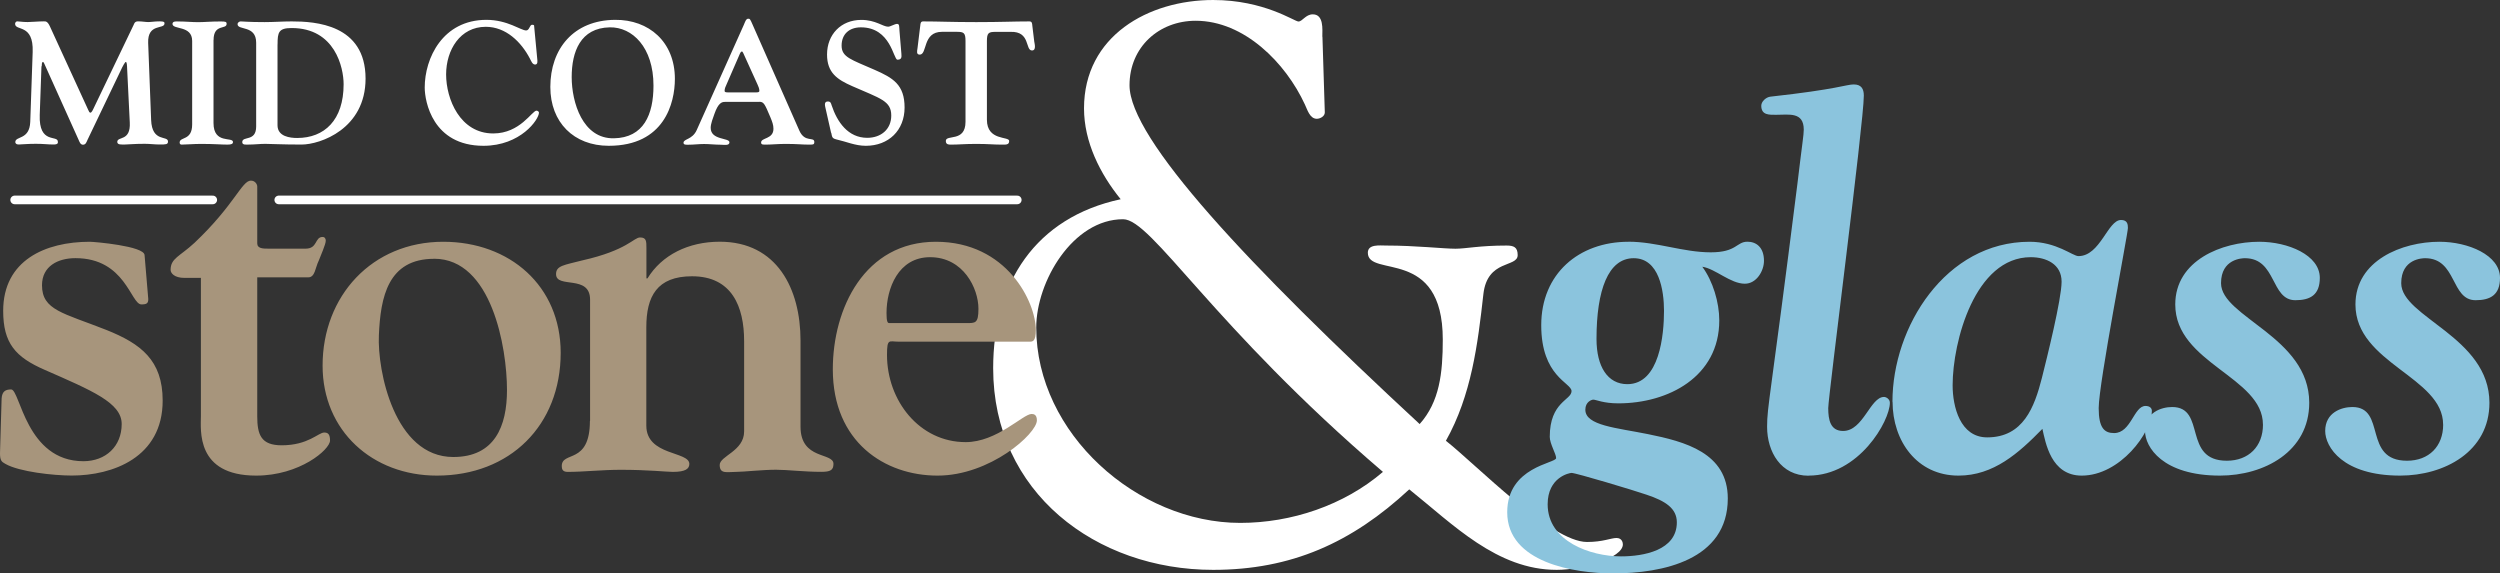 <?xml version="1.0" encoding="UTF-8"?> <svg xmlns="http://www.w3.org/2000/svg" id="Layer_2" viewBox="0 0 463.67 106.35"><rect x="0" y="0" width="463.67" height="106.35" fill="#333333" stroke="none"/><defs><style> .cls-1 { fill: #a7957c; } .cls-2 { fill: #8bc4dd; } .cls-3 { fill: none; stroke: #fff; stroke-linecap: round; stroke-width: 1.6px; } .cls-4 { fill: #fff; } </style></defs><g id="Layer_2-2" data-name="Layer_2"><g id="Layer_1-2"><g><g><path class="cls-4" d="M230.03,96.98c-19.07,0-37.84-16.56-37.84-36.22,0-8.57,6.8-20.1,16.11-20.1,5.32,0,16.56,19.81,48.19,46.86-7.24,6.21-17,9.46-26.46,9.46M245.25,6.8c0-1.33.3-4.14-1.77-4.14-1.33,0-1.92,1.33-2.66,1.33s-6.36-3.99-15.82-3.99c-11.98,0-23.95,6.65-23.95,20.1,0,6.21,2.96,12.12,6.8,16.85-15.82,3.4-23.65,15.52-23.65,31.34,0,23.06,19.07,37.4,40.8,37.4,14.49,0,25.72-5.03,36.37-14.93,8.13,6.5,16.26,14.93,27.35,14.93,4.88,0,12.27-2.22,12.27-4.73,0-.3-.15-1.18-1.18-1.18s-2.51.74-5.47.74c-6.65,0-20.55-14.34-26.17-18.77,4.73-8.43,5.91-17.89,6.95-27.2.74-6.51,6.36-4.88,6.36-7.24,0-1.48-.74-1.77-2.07-1.77-5.03,0-7.54.59-9.46.59-2.22,0-7.39-.59-12.86-.59-1.18,0-3.4-.3-3.4,1.33,0,4.73,13.9-1.18,13.9,16.11,0,6.21-.59,11.53-4.29,15.67-31.93-29.57-53.81-52.92-53.81-62.83,0-7.1,5.47-11.97,12.27-11.97,9.02,0,16.7,7.83,20.25,15.52.44.89.89,2.66,2.22,2.66.59,0,1.48-.44,1.48-1.18l-.44-14.04h-.02Z"></path><path class="cls-1" d="M26.81,47.3c-.1-1.68-9.37-2.46-10.15-2.46-8.28,0-16.07,3.45-16.07,12.81,0,6.01,2.27,8.58,7.69,10.94,8.77,3.85,14.29,6.11,14.29,10.05,0,4.14-2.96,6.9-7.1,6.9-10.65,0-11.73-13.31-13.4-13.31-.99,0-1.68.3-1.77,1.68l-.3,10.15c0,1.38.3,1.58.99,1.97,2.56,1.48,8.97,2.17,12.32,2.17,7.59,0,16.86-3.35,16.86-13.9,0-7.49-4.04-10.55-10.45-13.11-7.98-3.15-11.93-3.65-11.93-8.28,0-3.55,2.96-5.03,6.21-5.03,9.27,0,10.25,8.58,12.22,8.58.99,0,1.28-.2,1.28-.99l-.69-8.18h0ZM37.26,77.17c0,2.56-.99,11.04,10.25,11.04,8.08,0,13.7-4.83,13.7-6.51,0-1.18-.39-1.48-1.08-1.48-1.08,0-2.96,2.37-7.89,2.37-3.84,0-4.53-1.97-4.53-5.42v-25.73h9.46c1.28,0,1.28-1.77,1.97-3.15.29-.79,1.28-2.96,1.28-3.65,0-.39-.2-.69-.59-.69-1.48,0-.89,2.17-3.15,2.17h-6.8c-1.08,0-2.17,0-2.17-.99v-10.55c0-.39-.39-1.08-1.18-1.08-1.68,0-3.05,4.53-10.45,11.53-2.76,2.56-4.44,2.86-4.44,5.03,0,.59.69,1.48,2.56,1.48h3.06v25.63ZM80.53,47.99c10.65,0,13.5,16.46,13.5,24.35,0,6.7-2.27,12.42-9.96,12.42-10.94,0-14.1-16.07-13.8-22.57.3-7.1,1.68-14.19,10.25-14.19M103.99,65.44c0-12.42-9.46-20.6-21.78-20.6-13.21,0-22.38,10.05-22.38,22.97,0,12.12,9.27,20.4,21.19,20.4,13.6,0,22.97-9.36,22.97-22.77M109.41,78.06c0,8.18-5.22,5.52-5.22,8.38,0,.49.1,1.08,1.08,1.08,2.96,0,6.41-.39,9.86-.39,5.03,0,8.58.39,9.66.39,2.37,0,3.06-.59,3.06-1.48,0-2.37-7.98-1.48-7.98-7.1v-18.24c0-5.72,1.97-9.46,8.48-9.46,7.39,0,9.66,5.62,9.66,12.02v16.76c0,3.65-4.53,4.54-4.53,6.21,0,1.77,1.38,1.28,3.25,1.28,1.18,0,4.73-.39,7.2-.39,2.07,0,5.22.39,8.38.39,1.68,0,2.27-.3,2.27-1.48,0-2.17-6.11-.69-6.11-6.9v-15.97c0-9.56-4.34-18.33-14.98-18.33-5.82,0-10.74,2.46-13.4,6.8h-.2v-5.62c0-1.28,0-1.97-1.18-1.97s-2.37,2.37-10.65,4.24c-3.45.89-4.93.98-4.93,2.56,0,2.76,6.31,0,6.31,4.73v22.47l-.03.02ZM190.93,63.37c.59,0,1.18,0,1.18-2.17,0-5.12-5.32-16.36-18.53-16.36s-19.12,12.32-19.12,23.66c0,13.5,9.66,19.71,19.42,19.71s18.43-7.79,18.43-10.25c0-1.08-.59-1.18-.99-1.18-1.58,0-6.41,5.22-12.22,5.22-8.58,0-14.59-7.69-14.59-16.17,0-3.15.39-2.46,2.17-2.46,0,0,24.25,0,24.25,0ZM164.91,59.92c-.3,0-.49-.3-.49-1.87,0-4.53,2.17-10.35,8.08-10.35,6.21,0,8.97,5.82,8.97,9.56,0,2.76-.59,2.66-2.27,2.66h-14.29Z"></path><path class="cls-2" d="M308.62,57.65c0,4.34-.79,13.6-6.8,13.6-3.65,0-5.72-3.25-5.72-8.38,0-9.07,2.17-14.98,6.9-14.98s5.62,6.01,5.62,9.76M302.02,44.84c-9.17,0-16.17,5.91-16.17,15.48s5.62,10.65,5.62,12.22c0,1.68-4.04,1.97-4.04,8.48,0,1.28,1.18,3.15,1.18,3.94,0,.99-9.07,1.58-9.07,10.05,0,9.36,12.52,11.34,19.62,11.34,9.17,0,21.29-2.46,21.29-13.9,0-8.48-7.98-10.55-14.79-11.93-5.82-1.18-11.63-1.58-11.63-4.53,0-1.48,1.18-1.87,1.48-1.87.49,0,1.87.69,4.63.69,9.27,0,18.73-4.93,18.73-15.38,0-3.35-1.18-7.29-3.15-9.96,2.46.39,5.22,3.15,7.89,3.15,2.17,0,3.55-2.37,3.55-4.24,0-2.56-1.48-3.55-3.06-3.55-2.07,0-1.97,1.97-6.8,1.97-5.13,0-10.05-1.97-15.28-1.97M300.64,103.19c-5.62,0-13.6-2.76-13.6-9.66,0-5.03,4.04-5.82,4.44-5.82.79,0,11.63,3.25,13.9,4.04,3.55,1.18,5.62,2.56,5.62,5.13,0,5.22-6.21,6.31-10.35,6.31M335.43,88.21c9.36,0,15.08-10.15,15.08-13.51,0-.69-.69-1.08-1.08-1.08-2.56,0-3.85,6.31-7.59,6.31-2.37,0-2.76-2.07-2.76-4.24s6.6-53.03,6.6-57.96c0-1.28-.49-2.07-1.87-2.07s-2.96.89-15.48,2.27c-.79.1-1.67.89-1.67,1.68,0,1.77,1.48,1.68,2.76,1.68,2.37,0,5.12-.59,5.12,2.76,0,.99-.29,2.56-1.18,10.06-5.03,40.02-5.62,41.2-5.62,45.05,0,4.63,2.56,9.07,7.69,9.07M376.64,47.7c2.86,0,5.72,1.28,5.72,4.54s-2.76,14.29-3.65,17.84c-1.38,5.42-3.45,11.04-10.15,11.04-5.03,0-6.41-5.72-6.41-9.66,0-8.08,4.14-23.76,14.49-23.76M351.01,74.51c0,7.29,4.54,13.7,12.22,13.7,6.51,0,11.14-4.14,15.57-8.67.59,2.56,1.58,8.67,7.29,8.67,7.1,0,13.01-7.98,13.01-12.03,0-.49-.4-.89-1.18-.89-2.17,0-2.66,5.03-5.82,5.03-1.77,0-2.86-.89-2.86-4.63,0-4.53,5.42-32.33,5.42-33.41,0-.69-.1-1.48-1.28-1.48-2.46,0-3.85,6.7-7.89,6.7-1.08,0-4.04-2.66-9.07-2.66-15.57,0-25.43,15.77-25.43,29.67M419.71,78.75c0,4.04-2.66,6.7-6.7,6.7-8.28,0-3.75-9.96-10.15-9.96-1.97,0-5.03.99-5.03,4.44,0,2.96,3.25,8.28,13.9,8.28,8.18,0,16.56-4.44,16.56-13.51,0-12.22-16.36-15.87-16.36-22.18,0-4.53,3.94-4.63,4.43-4.63,5.91,0,4.73,7.79,9.36,7.79,2.76,0,4.53-.99,4.53-4.14,0-4.24-5.91-6.7-11.24-6.7-6.9,0-15.57,3.45-15.57,11.63,0,10.94,16.26,13.41,16.26,22.28M453.13,78.75c0,4.04-2.66,6.7-6.7,6.7-8.28,0-3.75-9.96-10.15-9.96-1.97,0-5.03.99-5.03,4.44,0,2.96,3.25,8.28,13.9,8.28,8.18,0,16.56-4.44,16.56-13.51,0-12.22-16.36-15.87-16.36-22.18,0-4.53,3.94-4.63,4.43-4.63,5.92,0,4.73,7.79,9.36,7.79,2.76,0,4.53-.99,4.53-4.14,0-4.24-5.91-6.7-11.24-6.7-6.9,0-15.57,3.45-15.57,11.63,0,10.94,16.26,13.41,16.26,22.28"></path></g><line class="cls-3" x1="2.72" y1="37.08" x2="39.46" y2="37.08"></line><line class="cls-3" x1="51.7" y1="37.08" x2="188.67" y2="37.08"></line><path class="cls-4" d="M179.07,22.59c0,3.84-3.65,2.29-3.65,3.55,0,.71.55.68,1.13.68,1.29,0,2.35-.13,4.52-.13s3.23.13,4.52.13c.94,0,1.58.1,1.58-.68,0-.9-4.13.03-4.13-3.94V7.62c0-1.55.32-1.71,1.65-1.71h2.74c3.71-.13,2.68,3.45,3.97,3.45.84,0,.48-1.26.42-1.65l-.36-2.97c-.03-.32-.03-.77-.52-.77-3,0-5.16.13-9.87.13s-6.87-.13-9.87-.13c-.48,0-.48.45-.52.77l-.52,4.26c-.06.42-.26,1.13.42,1.13,1.45,0,.48-4.23,4.13-4.23h2.71c1.32,0,1.65.16,1.65,1.71v14.97h0ZM154.17,24.62c.16.77.13,1.03.93,1.23,1.87.42,3.52,1.19,5.48,1.19,4.23,0,7.19-2.87,7.19-7.1s-2.13-5.49-5.58-7c-4.32-1.9-6.1-2.32-6.1-4.48s1.45-3.39,3.58-3.39c5.55,0,6.03,6,6.77,6s.81-.39.74-1.1l-.36-4.32c-.06-.74.03-1.22-.45-1.22-.42,0-1.23.52-1.65.52-.97,0-2.32-1.26-4.97-1.26-3.78,0-6.36,2.71-6.36,6.42,0,3.39,1.9,4.65,4.68,5.87,5.19,2.29,7.23,2.71,7.23,5.45,0,2.58-1.94,4.13-4.45,4.13-3.58,0-5.58-2.94-6.61-6.03-.13-.42-.19-.71-.71-.71-.81,0-.48.93-.39,1.39l1,4.42h.03ZM140.81,18.88c.84,0,1,.32,2.06,2.84.36.87.58,1.45.58,2.16,0,1.97-2.29,1.61-2.29,2.55,0,.45.42.39,1,.39.94,0,2.13-.13,3.55-.13,2.13,0,3,.13,4.16.13.87,0,1.16.06,1.16-.48,0-1.06-1.74.19-2.77-2.1l-8.71-19.74c-.42-.97-.48-1.03-.78-1.03-.42,0-.58.61-.81,1.13l-8.74,19.52c-.81,1.81-2.45,1.61-2.45,2.36,0,.42.52.36.97.36.94,0,1.87-.13,2.84-.13,1.03,0,2,.13,3.03.13.68,0,1.68.23,1.68-.45,0-.87-3.48-.35-3.48-2.68,0-.77.45-1.9.68-2.55.74-2.13,1.42-2.26,1.97-2.26h6.35v-.02ZM135.42,17.14c-.58,0-1.03.03-1.03-.29,0-.45.19-.81.36-1.19l2.48-5.71c.16-.36.29-.39.35-.39.16,0,.06,0,.26.26l2.65,5.84c.16.39.35.74.35,1.19,0,.32-.45.29-1.03.29h-4.39ZM106.03,14.3c0-4.68,1.61-9.13,7.07-9.23,4.16-.07,8.1,3.68,8.1,10.81,0,5.35-1.81,9.68-7.36,9.77-5.77.1-7.81-6.65-7.81-11.36M102.07,16.14c0,6.55,4.35,10.9,10.84,10.9,10.29,0,12.26-7.9,12.26-12.42,0-6.84-4.81-11-11.1-10.94-7.71.06-12,5.39-12,12.45M99.07,4.78c0-.16-.23-.19-.39-.19-.45,0-.48,1.06-1.1,1.06-.97,0-3.45-1.97-7.36-1.97-8.13,0-11.45,7.13-11.45,12.55,0,2.55,1.45,10.81,10.9,10.81,6.87,0,10.29-4.87,10.29-6.16,0-.19-.29-.36-.45-.36-.84,0-3.03,4.23-8.03,4.23-6.16,0-8.74-6.39-8.74-10.94s2.61-8.84,7.35-8.84c3.74,0,6.58,2.81,8.19,5.9.23.42.45,1.1.97,1.1.55,0,.42-.74.39-1.06l-.58-6.13h0ZM51.48,8.23c0-2.23.19-3.03,2.61-3.03,8.06,0,9.64,7.36,9.64,10.42,0,6.68-3.58,9.97-8.61,9.97-1.26,0-3.65-.23-3.65-2.36v-15h.01ZM47.51,23.46c0,2.9-2.58,1.68-2.58,2.9,0,.58.74.45,1.29.45,1,0,1.97-.13,2.97-.13,1.19,0,2.97.13,6.74.13,3.45,0,11.87-2.9,11.87-12.23,0-10.1-9.39-10.61-13.71-10.61-1.68,0-3.32.13-5,.13-3.19,0-3.84-.13-4.45-.13-.23,0-.58.19-.58.52,0,1.19,3.45.13,3.45,3.42,0,0,0,15.55,0,15.55ZM39.61,7.43c0-3.07,2.42-1.9,2.42-3,0-.39-.16-.45-1.13-.45-1.84,0-3,.13-4.16.13s-2.39-.13-3.65-.13c-.29,0-1.1-.1-1.1.45,0,1.13,3.65.22,3.65,3.16v15.49c0,3.07-2.32,2.23-2.32,3.35,0,.16.06.39.35.39.84,0,2.23-.13,3.61-.13,2.52,0,3.71.13,4.9.13.74,0,1.03-.13,1.03-.48,0-1.03-3.61.45-3.61-3.52V7.43h.01ZM7.74,12.3c0-.23,0-.81.23-.81.13,0,.26.35.35.55l6.26,13.9c.16.35.32.9.81.9.52,0,.65-.48.84-.9l6.1-12.74c.48-1.06.87-1.71,1-1.71.19,0,.23.48.26,1.45l.48,9.77c.19,3.58-2.32,2.52-2.32,3.61,0,.58.81.48,1.48.48.74,0,1.52-.13,3.61-.13.94,0,1.84.13,2.77.13,1.13,0,1.55,0,1.55-.55,0-1.19-2.97.23-3.13-4l-.55-14.29c-.13-3.71,3.03-2.45,3.03-3.61,0-.26-.06-.39-.94-.39s-1.52.13-2.1.13c-.48,0-1.1-.13-1.87-.13-.61,0-.71.42-.81.65l-7.49,15.61c-.03.1-.32.68-.52.68s-.29-.23-.42-.52l-7.1-15.48c-.45-.97-.77-.94-1.13-.94-1.06,0-2.26.13-3,.13-1.03,0-1.52-.13-1.94-.13-.23,0-.39.26-.39.45,0,1.42,3.45-.1,3.26,5.23l-.45,12.97c-.13,3.39-2.77,2.58-2.77,3.74,0,.19.13.45.61.45s1.61-.13,3.19-.13c1.48,0,2.16.13,3.32.13.9,0,.77-.39.77-.52,0-1.32-3.55.55-3.36-4.97l.32-9.03.05.02Z"></path></g></g></g></svg> 